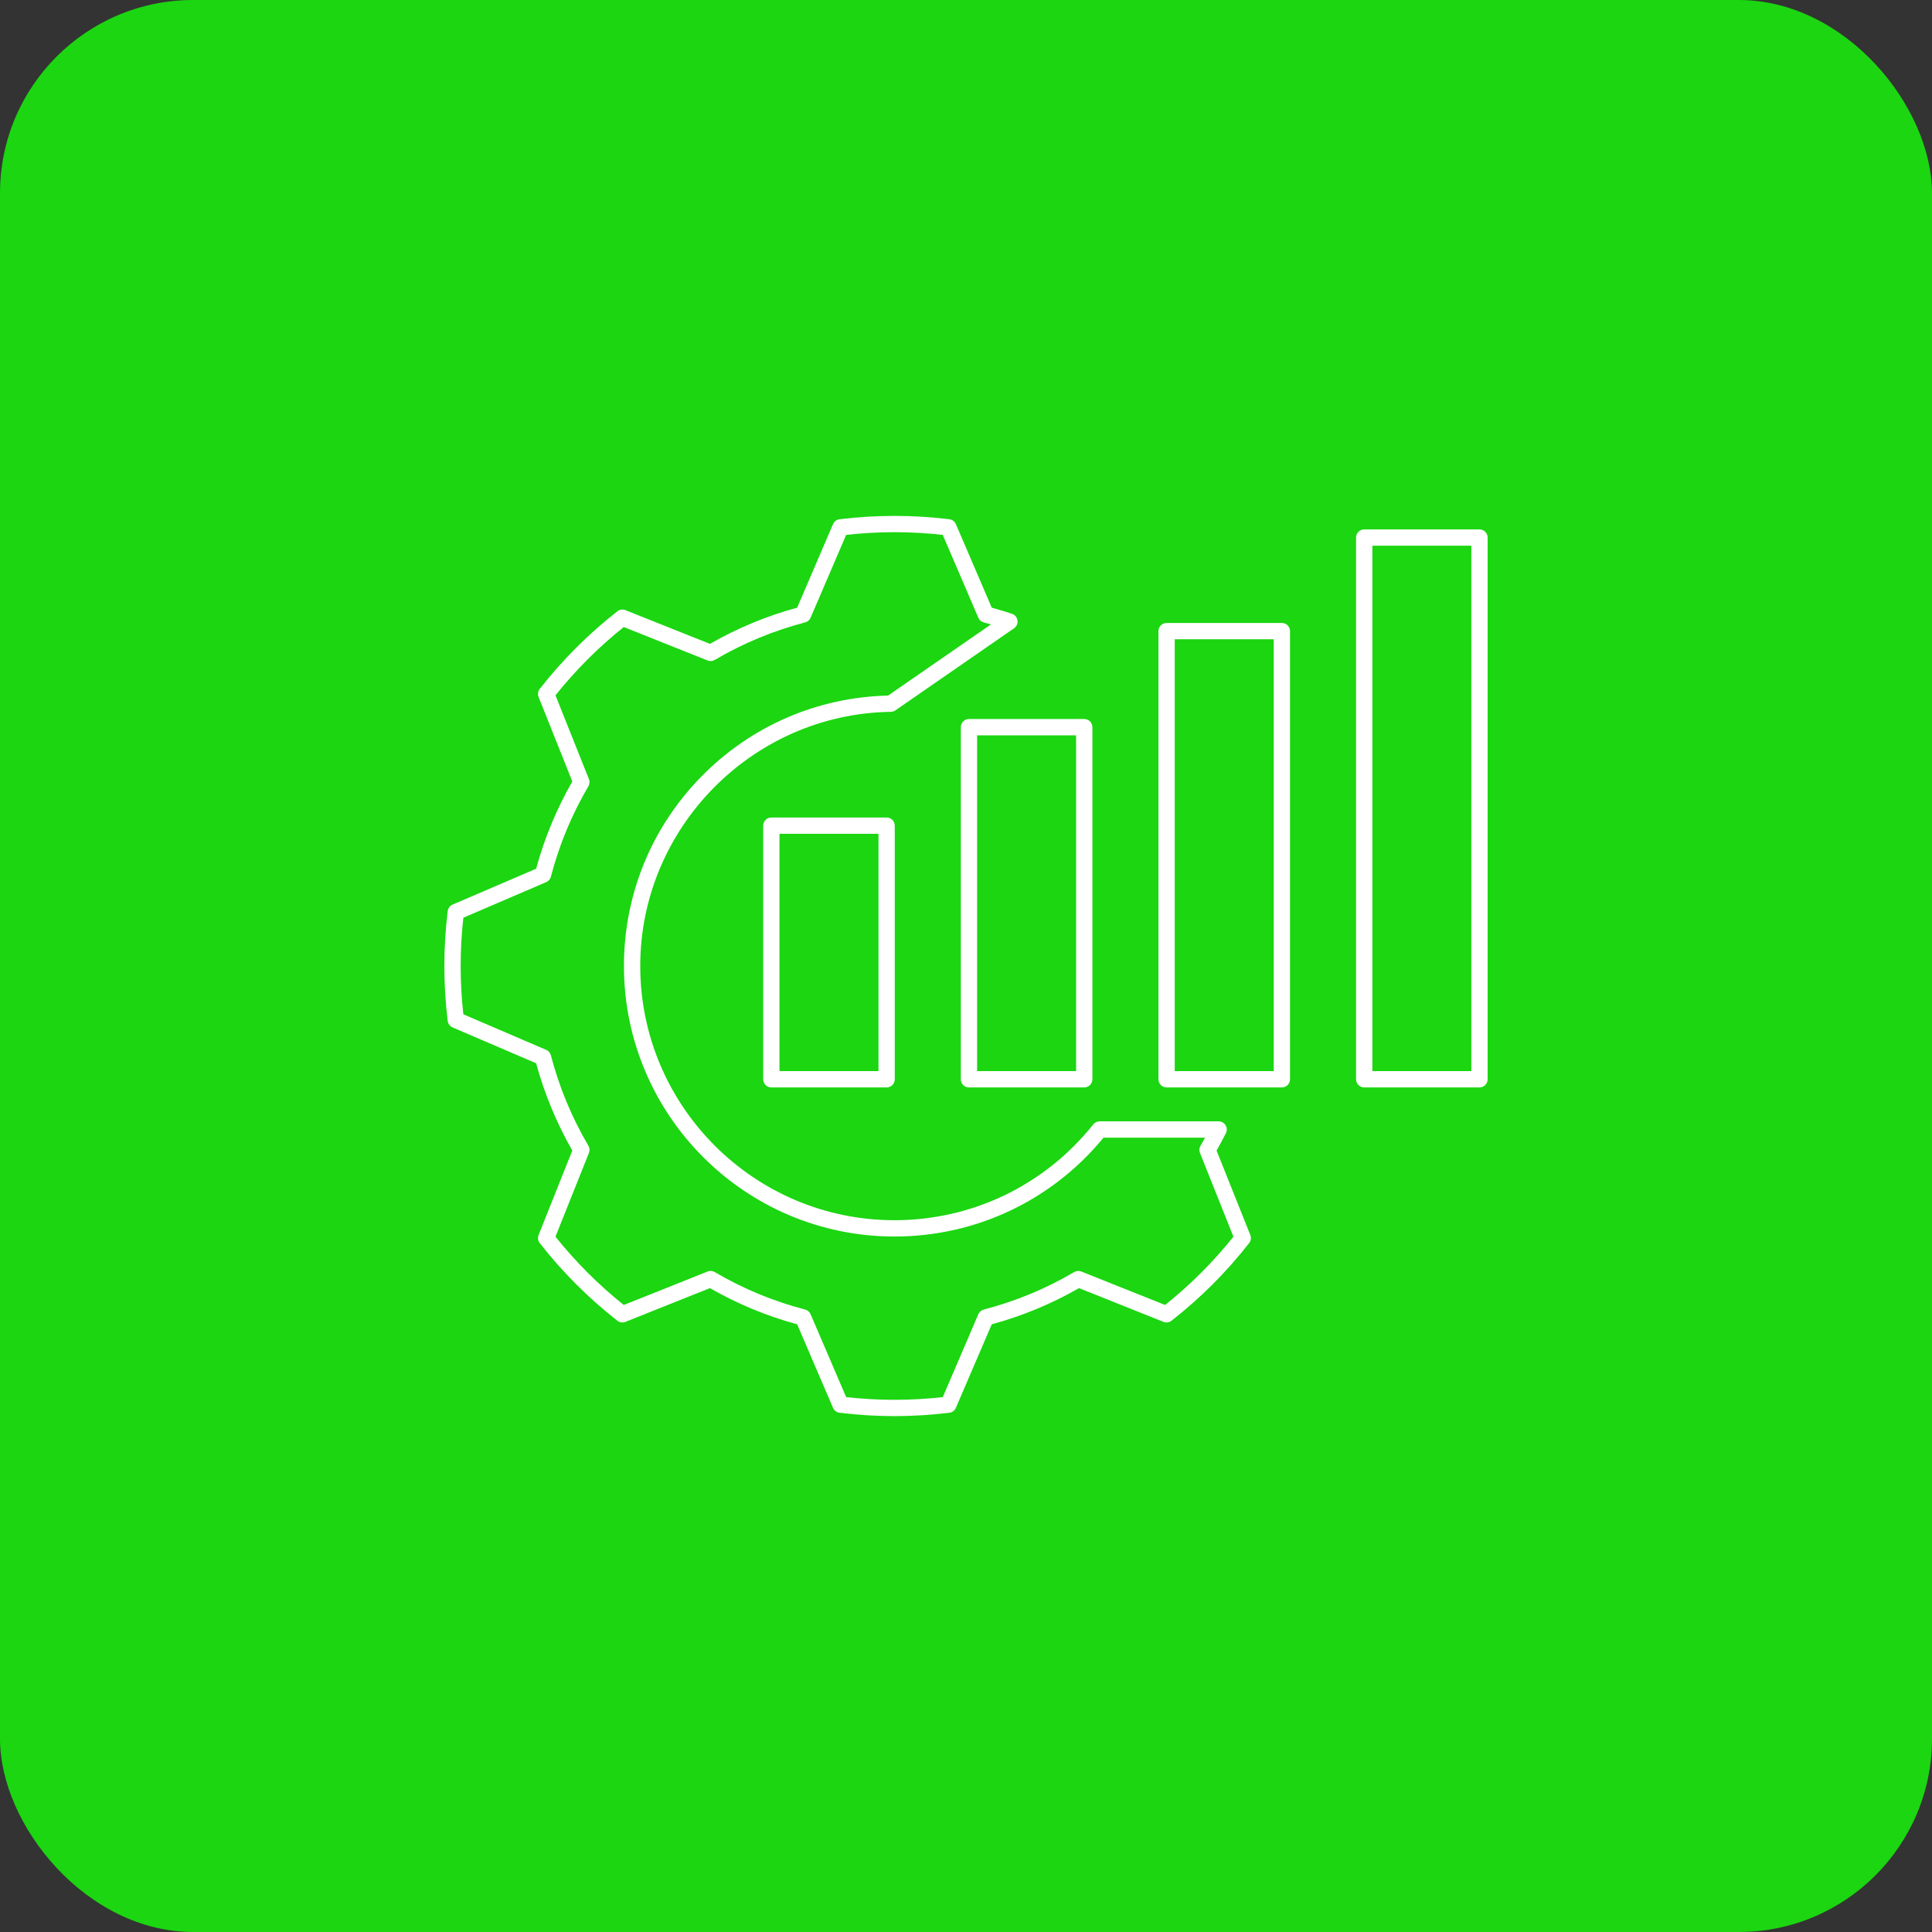 <svg width="100" height="100" viewBox="0 0 100 100" fill="none" xmlns="http://www.w3.org/2000/svg">
<rect x="0" y="0" width="100" height="100" fill="#333333" stroke="none"/>
<rect width="100" height="100" rx="10" fill="#1BD611"/>
<path d="M39.925 42.314C39.813 42.314 39.705 42.358 39.626 42.437C39.547 42.517 39.503 42.624 39.503 42.736V55.863C39.503 55.975 39.547 56.082 39.626 56.161C39.705 56.24 39.813 56.285 39.925 56.285H45.892C46.003 56.285 46.111 56.24 46.19 56.161C46.269 56.082 46.313 55.975 46.313 55.863V42.736C46.313 42.624 46.269 42.517 46.19 42.437C46.111 42.358 46.003 42.314 45.892 42.314H39.925ZM45.47 55.441H40.346V43.158H45.47V55.441ZM49.732 37.638V55.863C49.732 55.975 49.776 56.082 49.855 56.161C49.934 56.24 50.042 56.285 50.154 56.285H56.12C56.232 56.285 56.34 56.24 56.419 56.161C56.498 56.082 56.542 55.975 56.542 55.863V37.638C56.542 37.526 56.498 37.419 56.419 37.34C56.34 37.26 56.232 37.216 56.12 37.216H50.154C50.042 37.216 49.934 37.26 49.855 37.34C49.776 37.419 49.732 37.526 49.732 37.638ZM55.699 55.441H50.575V38.06H55.699V55.441ZM66.349 32.245H60.382C60.271 32.245 60.163 32.29 60.084 32.369C60.005 32.448 59.961 32.555 59.961 32.667V55.863C59.961 55.975 60.005 56.082 60.084 56.161C60.163 56.24 60.271 56.285 60.382 56.285H66.349C66.461 56.285 66.569 56.24 66.648 56.161C66.727 56.082 66.771 55.975 66.771 55.863V32.667C66.771 32.555 66.727 32.448 66.648 32.369C66.569 32.29 66.461 32.245 66.349 32.245ZM65.927 55.441H60.804V33.089H65.927V55.441ZM76.578 27.402H70.611C70.499 27.402 70.392 27.447 70.313 27.526C70.234 27.605 70.189 27.712 70.189 27.824V55.863C70.189 55.975 70.234 56.082 70.313 56.161C70.392 56.24 70.499 56.285 70.611 56.285H76.578C76.69 56.285 76.797 56.24 76.876 56.161C76.956 56.082 77 55.975 77 55.863V27.824C77 27.712 76.956 27.605 76.876 27.526C76.797 27.447 76.69 27.402 76.578 27.402ZM76.156 55.441H71.033V28.246H76.156V55.441Z" fill="white"/>
<path d="M62.969 59.551C63.138 59.256 63.299 58.957 63.452 58.653C63.485 58.589 63.501 58.518 63.498 58.446C63.495 58.373 63.473 58.303 63.435 58.242C63.398 58.181 63.345 58.13 63.282 58.095C63.219 58.06 63.148 58.041 63.076 58.041H56.917C56.854 58.041 56.791 58.056 56.734 58.083C56.677 58.11 56.627 58.15 56.587 58.2C54.073 61.351 50.322 63.158 46.297 63.158C39.041 63.158 33.139 57.256 33.139 50C33.139 42.847 38.957 36.945 46.108 36.845C46.192 36.843 46.274 36.817 46.343 36.77L52.488 32.519C52.552 32.474 52.603 32.412 52.635 32.34C52.666 32.269 52.677 32.19 52.666 32.112C52.654 32.035 52.622 31.962 52.572 31.901C52.522 31.841 52.456 31.796 52.382 31.771C52.035 31.656 51.685 31.549 51.333 31.453L49.476 27.128C49.447 27.061 49.4 27.002 49.341 26.957C49.282 26.913 49.212 26.885 49.139 26.876C48.196 26.761 47.247 26.703 46.297 26.703C45.359 26.703 44.403 26.761 43.455 26.876C43.382 26.885 43.312 26.913 43.253 26.957C43.194 27.002 43.148 27.061 43.118 27.128L41.261 31.453C39.682 31.883 38.165 32.512 36.746 33.327L32.372 31.581C32.303 31.553 32.229 31.544 32.156 31.555C32.083 31.565 32.014 31.595 31.956 31.64C30.458 32.812 29.108 34.161 27.936 35.659C27.891 35.717 27.862 35.786 27.851 35.859C27.841 35.932 27.85 36.007 27.877 36.075L29.623 40.449C28.809 41.868 28.179 43.386 27.75 44.965L23.425 46.822C23.358 46.851 23.299 46.897 23.254 46.956C23.21 47.015 23.182 47.085 23.173 47.158C23.058 48.101 23 49.051 23 50.001C23 50.944 23.058 51.9 23.173 52.842C23.182 52.915 23.21 52.985 23.254 53.044C23.299 53.103 23.358 53.15 23.425 53.179L27.75 55.035C28.179 56.614 28.809 58.132 29.623 59.551L27.877 63.925C27.85 63.993 27.841 64.068 27.851 64.141C27.862 64.214 27.891 64.283 27.936 64.341C29.108 65.839 30.458 67.189 31.956 68.36C32.014 68.406 32.083 68.435 32.156 68.445C32.229 68.456 32.304 68.447 32.372 68.419L36.746 66.673C38.165 67.488 39.682 68.117 41.261 68.546L43.118 72.872C43.147 72.94 43.194 72.999 43.253 73.043C43.312 73.087 43.382 73.115 43.455 73.124C44.398 73.239 45.347 73.297 46.297 73.298C47.234 73.298 48.19 73.239 49.139 73.124C49.212 73.115 49.282 73.087 49.341 73.043C49.4 72.999 49.446 72.94 49.475 72.872L51.332 68.546C52.911 68.117 54.429 67.488 55.848 66.673L60.221 68.419C60.289 68.447 60.364 68.456 60.437 68.445C60.51 68.435 60.579 68.405 60.637 68.36C62.135 67.189 63.485 65.839 64.656 64.341C64.702 64.283 64.731 64.214 64.742 64.141C64.752 64.068 64.743 63.993 64.716 63.925L62.969 59.551ZM55.97 65.814C55.91 65.79 55.846 65.78 55.782 65.785C55.718 65.79 55.655 65.809 55.6 65.842C54.138 66.703 52.562 67.356 50.92 67.782C50.858 67.798 50.8 67.829 50.751 67.871C50.702 67.912 50.663 67.965 50.638 68.024L48.797 72.315C47.967 72.407 47.132 72.453 46.297 72.454C45.472 72.454 44.632 72.407 43.797 72.315L41.956 68.024C41.93 67.965 41.892 67.912 41.843 67.871C41.794 67.829 41.736 67.798 41.674 67.782C40.031 67.356 38.456 66.703 36.994 65.842C36.938 65.809 36.876 65.79 36.812 65.785C36.748 65.78 36.683 65.79 36.623 65.814L32.286 67.546C30.98 66.502 29.795 65.316 28.751 64.011L30.483 59.674C30.507 59.614 30.517 59.549 30.512 59.485C30.507 59.421 30.487 59.359 30.455 59.303C29.594 57.841 28.941 56.265 28.514 54.623C28.497 54.56 28.467 54.503 28.425 54.454C28.383 54.405 28.331 54.366 28.272 54.341L23.983 52.5C23.89 51.67 23.844 50.836 23.844 50.001C23.844 49.17 23.89 48.33 23.983 47.501L28.272 45.659C28.331 45.634 28.383 45.595 28.425 45.547C28.467 45.498 28.497 45.44 28.514 45.378C28.941 43.735 29.594 42.16 30.455 40.697C30.487 40.641 30.507 40.579 30.512 40.515C30.517 40.451 30.507 40.386 30.483 40.327L28.751 35.989C29.795 34.684 30.98 33.498 32.286 32.455L36.624 34.187C36.683 34.21 36.748 34.22 36.812 34.215C36.876 34.211 36.938 34.191 36.994 34.158C38.457 33.297 40.032 32.644 41.674 32.216C41.736 32.2 41.794 32.17 41.843 32.128C41.892 32.086 41.93 32.033 41.956 31.974L43.797 27.686C44.627 27.593 45.462 27.547 46.297 27.546C47.121 27.546 47.961 27.593 48.797 27.686L50.638 31.974C50.663 32.034 50.702 32.086 50.751 32.128C50.8 32.17 50.857 32.2 50.919 32.216C51.044 32.249 51.169 32.283 51.294 32.318L45.967 36.003C42.318 36.087 38.9 37.563 36.33 40.166C33.728 42.803 32.295 46.295 32.295 50C32.295 57.721 38.576 64.002 46.297 64.002C50.512 64.002 54.444 62.14 57.118 58.885H62.376C62.299 59.025 62.219 59.165 62.138 59.303C62.105 59.359 62.086 59.421 62.081 59.485C62.076 59.549 62.086 59.614 62.11 59.674L63.842 64.011C62.798 65.317 61.613 66.502 60.307 67.546L55.97 65.814Z" fill="white"/>
</svg>
